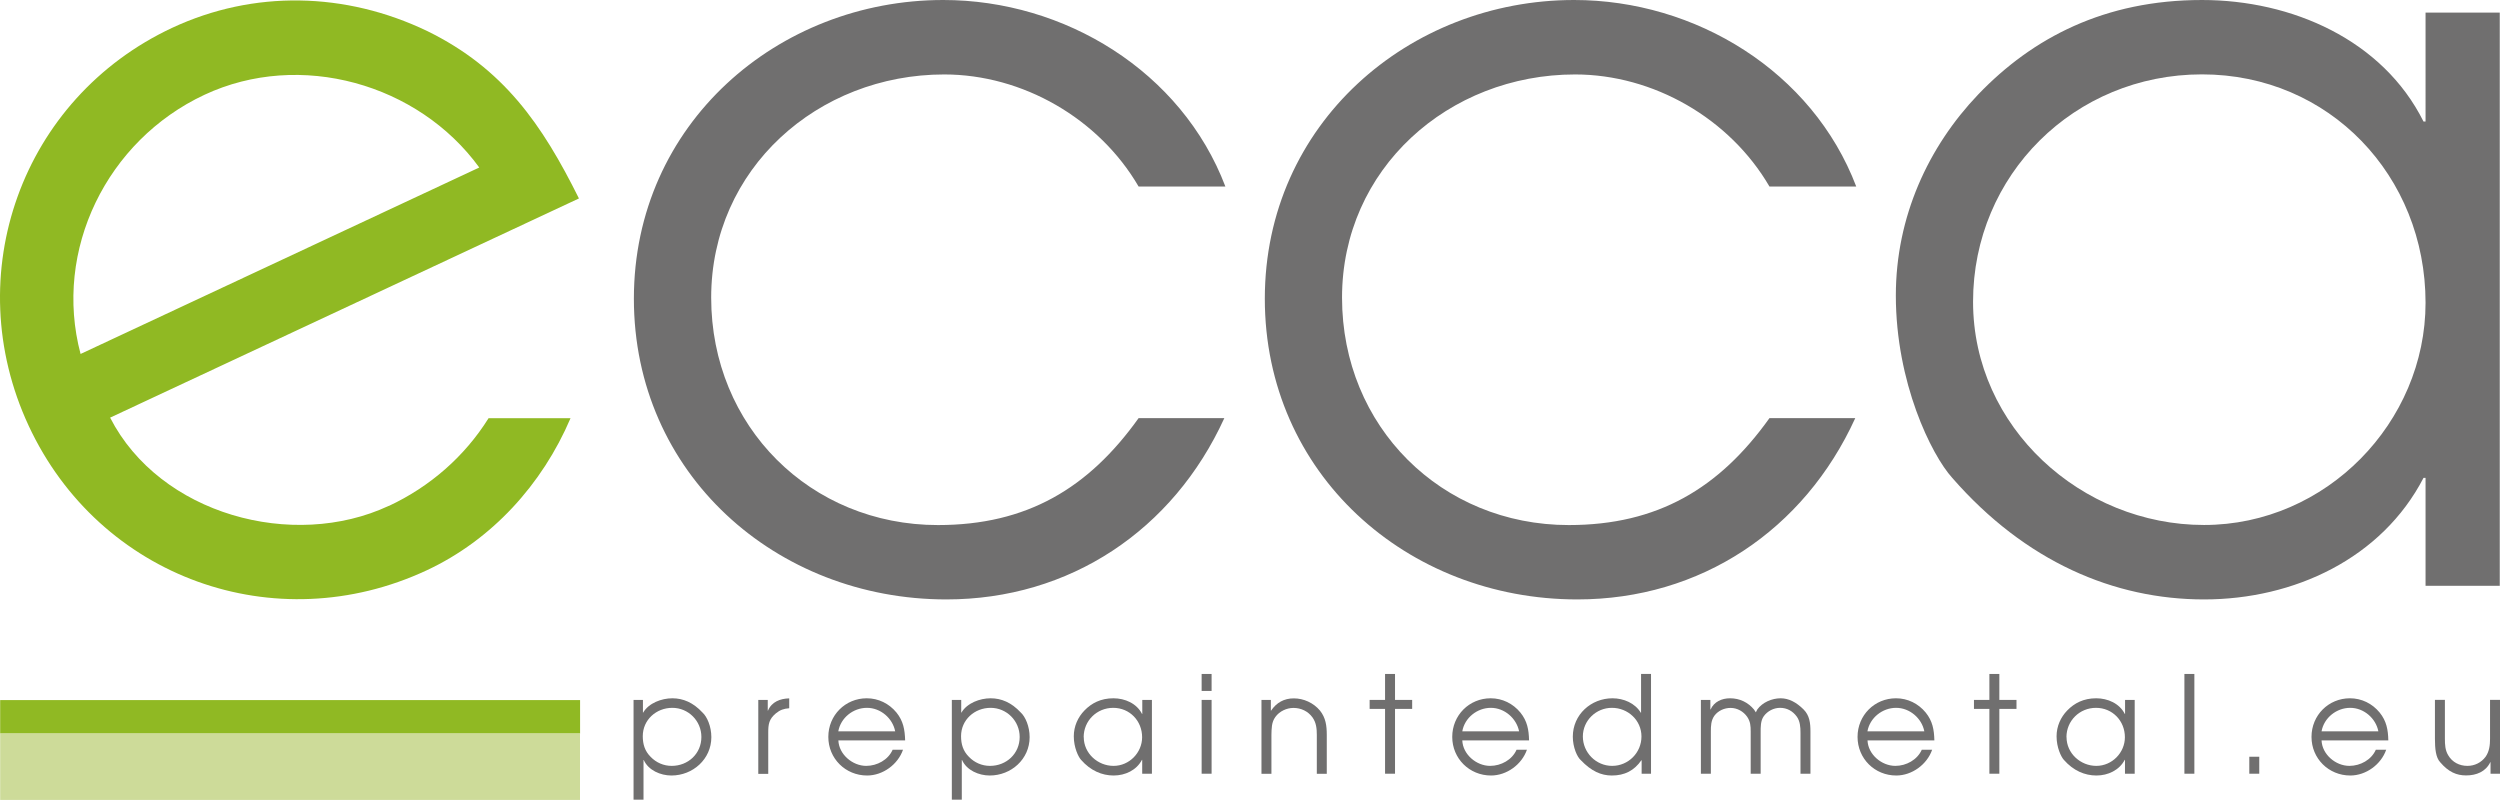 <?xml version="1.0" encoding="UTF-8"?><svg id="Livello_2" xmlns="http://www.w3.org/2000/svg" viewBox="0 0 306.25 97.99"><defs><style>.cls-1{fill:#90b923;}.cls-2{fill:#706f6f;}.cls-3{fill:#cddb99;}</style></defs><g id="Livello_1-2"><path class="cls-2" d="M149.98,51.22c-6.27,13.74-18.95,22.21-34.05,22.21-20.87,0-38.28-15.41-38.28-36.84S95.32,0,115.55,0c14.85,0,29.19,8.73,34.56,22.85h-10.63c-4.86-8.34-14.21-13.73-23.81-13.73-15.49,0-28.55,11.55-28.55,27.34s12.16,27.86,27.78,27.86c10.88,0,18.43-4.49,24.58-13.1h10.5Z"/><path class="cls-2" d="M227.27,51.22c-6.27,13.74-18.95,22.21-34.05,22.21-20.87,0-38.28-15.41-38.28-36.84S172.61,0,192.83,0c14.85,0,29.19,8.73,34.56,22.85h-10.63c-4.86-8.34-14.21-13.73-23.81-13.73-15.49,0-28.55,11.55-28.55,27.34s12.16,27.86,27.78,27.86c10.88,0,18.43-4.49,24.58-13.1h10.5Z"/><path class="cls-2" d="M241.7,36.97c0,15.41,13.31,27.34,28.29,27.34s27.14-12.58,27.14-27.22c0-15.53-11.77-27.98-27.39-27.98s-28.04,12.32-28.04,27.85M306.22,71.76h-9.09v-13.22h-.25c-5.12,9.88-15.87,14.89-26.88,14.89s-21.89-4.62-30.85-14.89c-2.56-2.83-6.91-11.68-6.91-22.34,0-9.63,3.97-18.23,10.11-24.65,6.65-6.93,15.49-11.55,27.39-11.55,11.01,0,22.15,4.88,27.14,14.89h.25V1.54h9.09v70.22Z"/><path class="cls-1" d="M9.87,43.36c-3.38-12.73,3.23-26.16,15.18-31.75,11.72-5.48,26.21-1.35,33.66,8.91L9.87,43.36ZM47.62,61.97c-11.72,5.48-28.04,1.07-34.13-10.81l57.43-26.85c-4.51-9.08-9.25-15.93-18.57-20.5-10.01-4.81-21.28-5.06-31.26-.4C2.65,12.04-5.1,33.65,3.51,52.15c8.66,18.62,30.21,26.38,48.77,17.71,7.96-3.72,14.14-10.5,17.61-18.63h-10.04c-2.94,4.7-7.19,8.4-12.22,10.75"/><rect class="cls-1" x=".02" y="85.76" width="71.04" height="4.08"/><polygon class="cls-3" points="71.05 89.82 71.05 89.82 71.05 89.85 .02 89.85 .02 97.99 71.05 97.99 71.05 89.82"/><rect class="cls-1" x=".02" y="89.82" width="71.04" height=".02"/><path class="cls-2" d="M85.92,90.28c0-1.97-1.59-3.57-3.56-3.57s-3.62,1.47-3.62,3.47c0,.99.25,1.82.96,2.53.68.71,1.6,1.11,2.58,1.11,2.02,0,3.64-1.5,3.64-3.54M78.76,85.74v1.55h.03c.68-1.17,2.26-1.75,3.57-1.75s2.55.51,3.7,1.75c.55.5,1.08,1.69,1.08,3.01,0,2.7-2.27,4.7-4.89,4.7-1.34,0-2.83-.64-3.39-1.9h-.03v4.86h-1.22v-12.22h1.16Z"/><path class="cls-2" d="M92.89,85.74h1.16v1.31h.03c.45-1.08,1.49-1.47,2.6-1.5v1.21c-.66.05-1.12.2-1.64.63-.84.71-.93,1.32-.93,2.35v5.06h-1.22v-9.04Z"/><path class="cls-2" d="M109.66,89.59c-.31-1.6-1.78-2.88-3.46-2.88s-3.21,1.21-3.51,2.88h6.96ZM102.7,90.7c.07,1.72,1.74,3.12,3.41,3.12,1.34,0,2.7-.74,3.24-1.98h1.27c-.63,1.82-2.48,3.16-4.4,3.16-2.65,0-4.75-2.08-4.75-4.73s2.08-4.73,4.71-4.73c1.42,0,2.73.64,3.64,1.75.84,1.04,1.02,2.1,1.06,3.41h-8.19Z"/><path class="cls-2" d="M124.91,90.28c0-1.97-1.59-3.57-3.56-3.57s-3.62,1.47-3.62,3.47c0,.99.25,1.82.96,2.53.68.71,1.6,1.11,2.58,1.11,2.02,0,3.64-1.5,3.64-3.54M117.75,85.74v1.55h.03c.68-1.17,2.26-1.75,3.57-1.75s2.55.51,3.7,1.75c.55.5,1.08,1.69,1.08,3.01,0,2.7-2.26,4.7-4.89,4.7-1.34,0-2.83-.64-3.39-1.9h-.03v4.86h-1.22v-12.22h1.16Z"/><path class="cls-2" d="M132.76,90.3c0,1.99,1.72,3.52,3.65,3.52s3.5-1.62,3.5-3.51c0-2-1.52-3.6-3.54-3.6s-3.62,1.59-3.62,3.59M141.1,94.78h-1.18v-1.7h-.03c-.66,1.27-2.05,1.92-3.47,1.92s-2.83-.59-3.99-1.92c-.33-.36-.89-1.5-.89-2.88,0-1.24.51-2.35,1.31-3.17.86-.89,2-1.49,3.54-1.49,1.42,0,2.86.63,3.51,1.92h.03v-1.72h1.18v9.04Z"/><path class="cls-2" d="M147.2,85.74h1.22v9.04h-1.22v-9.04ZM147.2,82.56h1.22v2.08h-1.22v-2.08Z"/><path class="cls-2" d="M154.52,85.74h1.16v1.31h.03c.66-.98,1.59-1.5,2.78-1.5s2.4.53,3.21,1.5c.7.88.83,1.84.83,2.98v4.76h-1.22v-4.76c0-.78-.07-1.5-.53-2.15-.55-.76-1.41-1.16-2.33-1.16-.84,0-1.72.41-2.22,1.11-.48.65-.46,1.44-.48,2.2v4.76h-1.22v-9.04Z"/><polygon class="cls-2" points="169.67 86.84 167.78 86.84 167.78 85.74 169.67 85.74 169.67 82.56 170.89 82.56 170.89 85.74 172.99 85.74 172.99 86.84 170.89 86.84 170.89 94.78 169.67 94.78 169.67 86.84"/><path class="cls-2" d="M186.09,89.59c-.32-1.6-1.79-2.88-3.46-2.88s-3.21,1.21-3.5,2.88h6.96ZM179.13,90.7c.07,1.72,1.73,3.12,3.41,3.12,1.34,0,2.7-.74,3.24-1.98h1.27c-.63,1.82-2.48,3.16-4.4,3.16-2.65,0-4.75-2.08-4.75-4.73s2.08-4.73,4.71-4.73c1.42,0,2.73.64,3.64,1.75.84,1.04,1.03,2.1,1.06,3.41h-8.18Z"/><path class="cls-2" d="M197.45,86.71c-1.92,0-3.55,1.55-3.55,3.51s1.6,3.6,3.59,3.6,3.59-1.62,3.59-3.6-1.65-3.51-3.62-3.51M202.26,94.78h-1.16v-1.65h-.03c-.88,1.27-2.05,1.87-3.62,1.87-1.31,0-2.51-.53-3.79-1.87-.45-.38-.99-1.57-.99-2.89,0-2.7,2.23-4.7,4.86-4.7,1.36,0,2.76.59,3.47,1.77h.03v-4.75h1.22v12.22Z"/><path class="cls-2" d="M208.36,85.74h1.16v1.17h.03c.41-.94,1.37-1.37,2.38-1.37,1.19,0,2.2.5,2.93,1.37.08.12.15.23.23.35.05-.12.12-.21.18-.35.63-.88,1.8-1.37,2.86-1.37.98,0,1.92.48,2.81,1.37.73.73.84,1.65.84,2.71v5.16h-1.22v-5.04c0-.66-.05-1.39-.45-1.95-.5-.69-1.21-1.08-2.05-1.08-.78,0-1.55.4-2,1.03-.4.56-.38,1.34-.38,2v5.04h-1.22v-5.17c0-.68-.03-1.21-.43-1.8-.46-.66-1.22-1.09-2.03-1.09-.76,0-1.52.33-1.99.96-.41.59-.43,1.24-.43,1.93v5.17h-1.22v-9.04Z"/><path class="cls-2" d="M235.73,89.59c-.31-1.6-1.79-2.88-3.46-2.88s-3.21,1.21-3.51,2.88h6.96ZM228.77,90.7c.07,1.72,1.73,3.12,3.41,3.12,1.34,0,2.69-.74,3.24-1.98h1.27c-.63,1.82-2.48,3.16-4.4,3.16-2.65,0-4.74-2.08-4.74-4.73s2.08-4.73,4.71-4.73c1.42,0,2.73.64,3.64,1.75.84,1.04,1.03,2.1,1.06,3.41h-8.18Z"/><polygon class="cls-2" points="243.7 86.84 241.81 86.84 241.81 85.74 243.7 85.74 243.7 82.56 244.92 82.56 244.92 85.74 247.02 85.74 247.02 86.84 244.92 86.84 244.92 94.78 243.7 94.78 243.7 86.84"/><path class="cls-2" d="M253.15,90.3c0,1.99,1.72,3.52,3.65,3.52s3.5-1.62,3.5-3.51c0-2-1.52-3.6-3.54-3.6s-3.62,1.59-3.62,3.59M261.49,94.78h-1.18v-1.7h-.03c-.66,1.27-2.05,1.92-3.47,1.92s-2.83-.59-3.99-1.92c-.33-.36-.89-1.5-.89-2.88,0-1.24.51-2.35,1.31-3.17.86-.89,2-1.49,3.54-1.49,1.42,0,2.86.63,3.51,1.92h.03v-1.72h1.18v9.04Z"/><rect class="cls-2" x="267.59" y="82.56" width="1.22" height="12.22"/><rect class="cls-2" x="275.54" y="92.7" width="1.22" height="2.08"/><path class="cls-2" d="M291.35,89.59c-.31-1.6-1.78-2.88-3.45-2.88s-3.21,1.21-3.51,2.88h6.96ZM284.39,90.7c.07,1.72,1.73,3.12,3.41,3.12,1.34,0,2.7-.74,3.24-1.98h1.27c-.63,1.82-2.48,3.16-4.4,3.16-2.65,0-4.75-2.08-4.75-4.73s2.08-4.73,4.71-4.73c1.42,0,2.73.64,3.64,1.75.84,1.04,1.03,2.1,1.06,3.41h-8.18Z"/><path class="cls-2" d="M306.25,94.78h-1.16v-1.41h-.03c-.56,1.16-1.7,1.62-2.96,1.62-1.16,0-2.15-.41-3.18-1.62-.54-.58-.64-1.67-.64-2.86v-4.78h1.22v4.78c0,.69.03,1.39.4,2,.5.86,1.37,1.31,2.36,1.31.88,0,1.69-.4,2.22-1.11.46-.65.55-1.42.55-2.2v-4.78h1.22v9.04Z"/></g></svg>